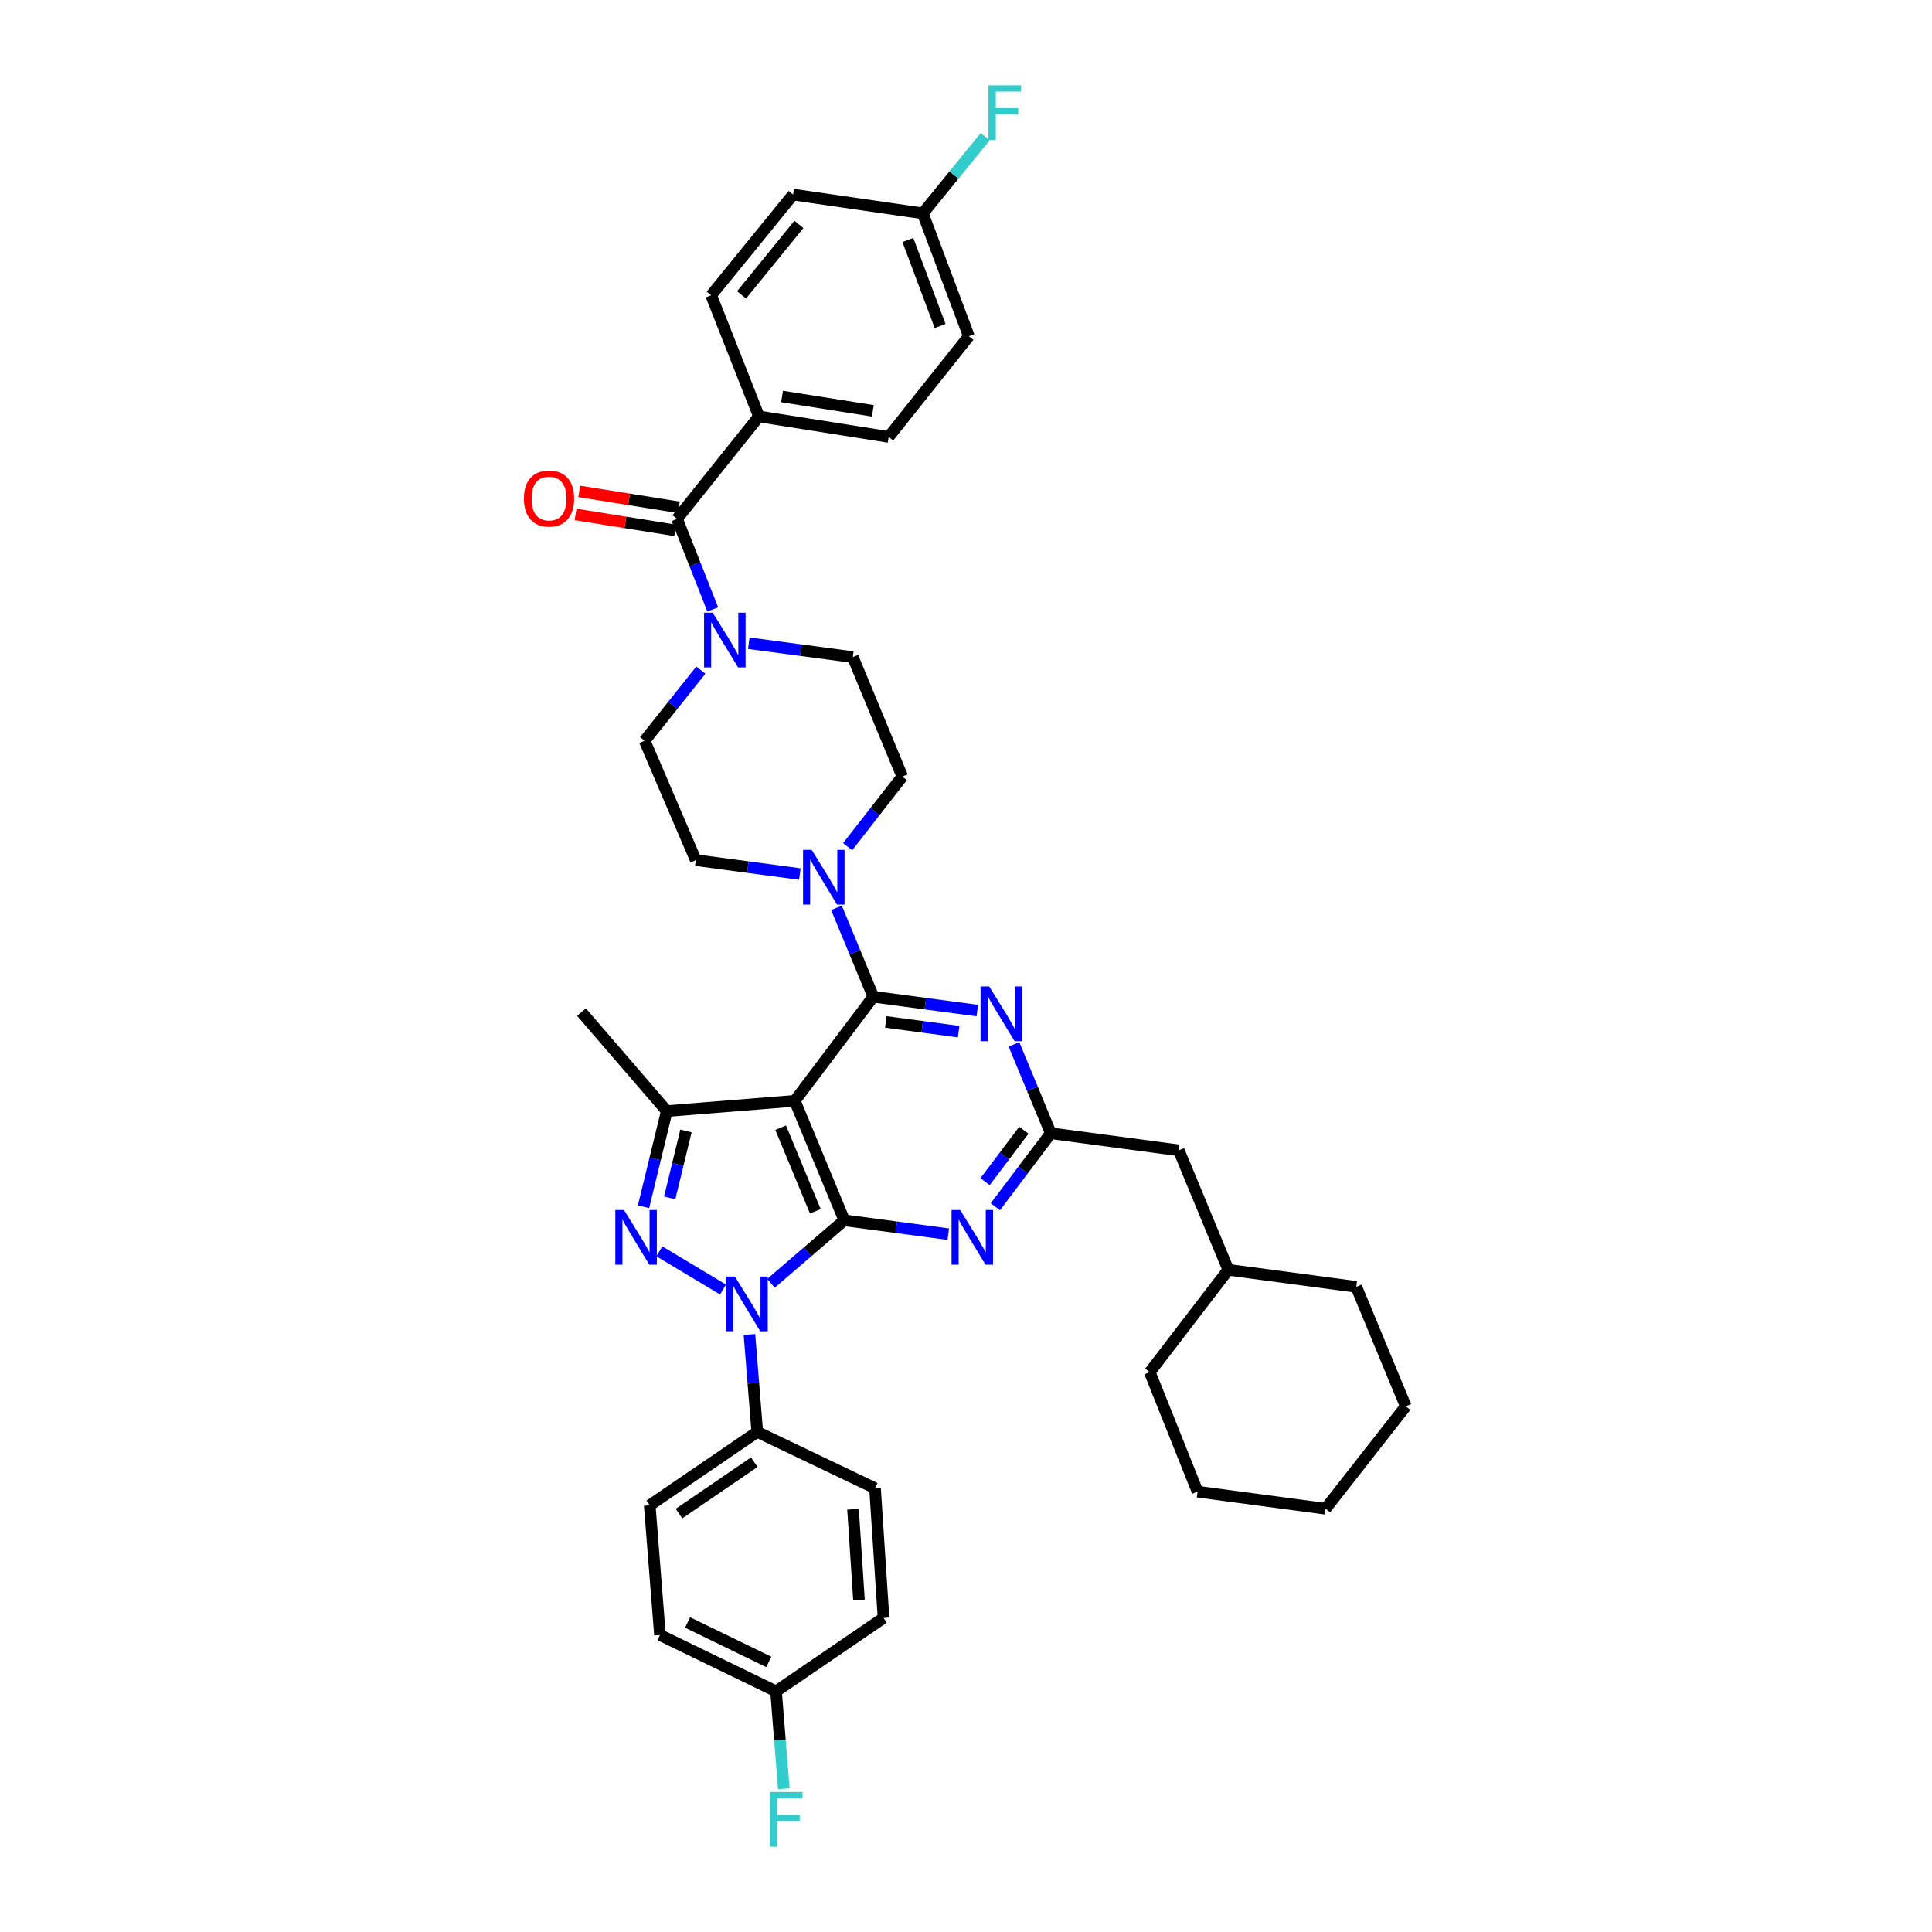 <?xml version='1.0' encoding='iso-8859-1'?>
<svg version='1.1' baseProfile='full'
              xmlns='http://www.w3.org/2000/svg'
                      xmlns:rdkit='http://www.rdkit.org/xml'
                      xmlns:xlink='http://www.w3.org/1999/xlink'
                  xml:space='preserve'
width='1000px' height='1000px' viewBox='0 0 1000 1000'>
<!-- END OF HEADER -->
<rect style='opacity:1.0;fill:#FFFFFF;stroke:none' width='1000' height='1000' x='0' y='0'> </rect>
<path class='bond-0' d='M 392.831,215.556 L 459.968,226.16' style='fill:none;fill-rule:evenodd;stroke:#000000;stroke-width:6px;stroke-linecap:butt;stroke-linejoin:miter;stroke-opacity:1' />
<path class='bond-0' d='M 404.785,205.222 L 451.781,212.645' style='fill:none;fill-rule:evenodd;stroke:#000000;stroke-width:6px;stroke-linecap:butt;stroke-linejoin:miter;stroke-opacity:1' />
<path class='bond-1' d='M 392.831,215.556 L 368.102,152.839' style='fill:none;fill-rule:evenodd;stroke:#000000;stroke-width:6px;stroke-linecap:butt;stroke-linejoin:miter;stroke-opacity:1' />
<path class='bond-2' d='M 392.831,215.556 L 350.43,268.562' style='fill:none;fill-rule:evenodd;stroke:#000000;stroke-width:6px;stroke-linecap:butt;stroke-linejoin:miter;stroke-opacity:1' />
<path class='bond-3' d='M 387.576,332.933 L 414.496,336.523' style='fill:none;fill-rule:evenodd;stroke:#0000FF;stroke-width:6px;stroke-linecap:butt;stroke-linejoin:miter;stroke-opacity:1' />
<path class='bond-3' d='M 414.496,336.523 L 441.417,340.112' style='fill:none;fill-rule:evenodd;stroke:#000000;stroke-width:6px;stroke-linecap:butt;stroke-linejoin:miter;stroke-opacity:1' />
<path class='bond-4' d='M 368.916,315.433 L 359.673,291.997' style='fill:none;fill-rule:evenodd;stroke:#0000FF;stroke-width:6px;stroke-linecap:butt;stroke-linejoin:miter;stroke-opacity:1' />
<path class='bond-4' d='M 359.673,291.997 L 350.43,268.562' style='fill:none;fill-rule:evenodd;stroke:#000000;stroke-width:6px;stroke-linecap:butt;stroke-linejoin:miter;stroke-opacity:1' />
<path class='bond-5' d='M 362.759,346.853 L 348.204,365.126' style='fill:none;fill-rule:evenodd;stroke:#0000FF;stroke-width:6px;stroke-linecap:butt;stroke-linejoin:miter;stroke-opacity:1' />
<path class='bond-5' d='M 348.204,365.126 L 333.649,383.399' style='fill:none;fill-rule:evenodd;stroke:#000000;stroke-width:6px;stroke-linecap:butt;stroke-linejoin:miter;stroke-opacity:1' />
<path class='bond-6' d='M 351.384,262.601 L 325.596,258.474' style='fill:none;fill-rule:evenodd;stroke:#000000;stroke-width:6px;stroke-linecap:butt;stroke-linejoin:miter;stroke-opacity:1' />
<path class='bond-6' d='M 325.596,258.474 L 299.809,254.347' style='fill:none;fill-rule:evenodd;stroke:#FF0000;stroke-width:6px;stroke-linecap:butt;stroke-linejoin:miter;stroke-opacity:1' />
<path class='bond-6' d='M 349.476,274.522 L 323.688,270.395' style='fill:none;fill-rule:evenodd;stroke:#000000;stroke-width:6px;stroke-linecap:butt;stroke-linejoin:miter;stroke-opacity:1' />
<path class='bond-6' d='M 323.688,270.395 L 297.901,266.267' style='fill:none;fill-rule:evenodd;stroke:#FF0000;stroke-width:6px;stroke-linecap:butt;stroke-linejoin:miter;stroke-opacity:1' />
<path class='bond-7' d='M 459.968,226.16 L 501.485,174.04' style='fill:none;fill-rule:evenodd;stroke:#000000;stroke-width:6px;stroke-linecap:butt;stroke-linejoin:miter;stroke-opacity:1' />
<path class='bond-8' d='M 501.485,174.04 L 477.634,110.437' style='fill:none;fill-rule:evenodd;stroke:#000000;stroke-width:6px;stroke-linecap:butt;stroke-linejoin:miter;stroke-opacity:1' />
<path class='bond-8' d='M 486.603,168.738 L 469.908,124.217' style='fill:none;fill-rule:evenodd;stroke:#000000;stroke-width:6px;stroke-linecap:butt;stroke-linejoin:miter;stroke-opacity:1' />
<path class='bond-9' d='M 387.914,690.727 L 389.933,715.942' style='fill:none;fill-rule:evenodd;stroke:#0000FF;stroke-width:6px;stroke-linecap:butt;stroke-linejoin:miter;stroke-opacity:1' />
<path class='bond-9' d='M 389.933,715.942 L 391.953,741.157' style='fill:none;fill-rule:evenodd;stroke:#000000;stroke-width:6px;stroke-linecap:butt;stroke-linejoin:miter;stroke-opacity:1' />
<path class='bond-10' d='M 399.047,664.246 L 418.025,647.932' style='fill:none;fill-rule:evenodd;stroke:#0000FF;stroke-width:6px;stroke-linecap:butt;stroke-linejoin:miter;stroke-opacity:1' />
<path class='bond-10' d='M 418.025,647.932 L 437.003,631.618' style='fill:none;fill-rule:evenodd;stroke:#000000;stroke-width:6px;stroke-linecap:butt;stroke-linejoin:miter;stroke-opacity:1' />
<path class='bond-11' d='M 374.233,667.455 L 341.287,647.684' style='fill:none;fill-rule:evenodd;stroke:#0000FF;stroke-width:6px;stroke-linecap:butt;stroke-linejoin:miter;stroke-opacity:1' />
<path class='bond-12' d='M 345.131,575.085 L 300.965,523.85' style='fill:none;fill-rule:evenodd;stroke:#000000;stroke-width:6px;stroke-linecap:butt;stroke-linejoin:miter;stroke-opacity:1' />
<path class='bond-13' d='M 345.131,575.085 L 339.109,599.847' style='fill:none;fill-rule:evenodd;stroke:#000000;stroke-width:6px;stroke-linecap:butt;stroke-linejoin:miter;stroke-opacity:1' />
<path class='bond-13' d='M 339.109,599.847 L 333.088,624.609' style='fill:none;fill-rule:evenodd;stroke:#0000FF;stroke-width:6px;stroke-linecap:butt;stroke-linejoin:miter;stroke-opacity:1' />
<path class='bond-13' d='M 355.055,585.366 L 350.84,602.7' style='fill:none;fill-rule:evenodd;stroke:#000000;stroke-width:6px;stroke-linecap:butt;stroke-linejoin:miter;stroke-opacity:1' />
<path class='bond-13' d='M 350.84,602.7 L 346.625,620.033' style='fill:none;fill-rule:evenodd;stroke:#0000FF;stroke-width:6px;stroke-linecap:butt;stroke-linejoin:miter;stroke-opacity:1' />
<path class='bond-14' d='M 345.131,575.085 L 411.383,569.786' style='fill:none;fill-rule:evenodd;stroke:#000000;stroke-width:6px;stroke-linecap:butt;stroke-linejoin:miter;stroke-opacity:1' />
<path class='bond-15' d='M 360.148,445.231 L 333.649,383.399' style='fill:none;fill-rule:evenodd;stroke:#000000;stroke-width:6px;stroke-linecap:butt;stroke-linejoin:miter;stroke-opacity:1' />
<path class='bond-16' d='M 360.148,445.231 L 387.068,448.82' style='fill:none;fill-rule:evenodd;stroke:#000000;stroke-width:6px;stroke-linecap:butt;stroke-linejoin:miter;stroke-opacity:1' />
<path class='bond-16' d='M 387.068,448.82 L 413.989,452.409' style='fill:none;fill-rule:evenodd;stroke:#0000FF;stroke-width:6px;stroke-linecap:butt;stroke-linejoin:miter;stroke-opacity:1' />
<path class='bond-17' d='M 411.383,569.786 L 437.003,631.618' style='fill:none;fill-rule:evenodd;stroke:#000000;stroke-width:6px;stroke-linecap:butt;stroke-linejoin:miter;stroke-opacity:1' />
<path class='bond-17' d='M 404.073,583.683 L 422.007,626.965' style='fill:none;fill-rule:evenodd;stroke:#000000;stroke-width:6px;stroke-linecap:butt;stroke-linejoin:miter;stroke-opacity:1' />
<path class='bond-18' d='M 411.383,569.786 L 452.02,515.902' style='fill:none;fill-rule:evenodd;stroke:#000000;stroke-width:6px;stroke-linecap:butt;stroke-linejoin:miter;stroke-opacity:1' />
<path class='bond-19' d='M 437.003,631.618 L 463.924,635.207' style='fill:none;fill-rule:evenodd;stroke:#000000;stroke-width:6px;stroke-linecap:butt;stroke-linejoin:miter;stroke-opacity:1' />
<path class='bond-19' d='M 463.924,635.207 L 490.844,638.797' style='fill:none;fill-rule:evenodd;stroke:#0000FF;stroke-width:6px;stroke-linecap:butt;stroke-linejoin:miter;stroke-opacity:1' />
<path class='bond-20' d='M 515.205,624.604 L 529.545,605.586' style='fill:none;fill-rule:evenodd;stroke:#0000FF;stroke-width:6px;stroke-linecap:butt;stroke-linejoin:miter;stroke-opacity:1' />
<path class='bond-20' d='M 529.545,605.586 L 543.886,586.567' style='fill:none;fill-rule:evenodd;stroke:#000000;stroke-width:6px;stroke-linecap:butt;stroke-linejoin:miter;stroke-opacity:1' />
<path class='bond-20' d='M 509.868,611.63 L 519.906,598.317' style='fill:none;fill-rule:evenodd;stroke:#0000FF;stroke-width:6px;stroke-linecap:butt;stroke-linejoin:miter;stroke-opacity:1' />
<path class='bond-20' d='M 519.906,598.317 L 529.945,585.004' style='fill:none;fill-rule:evenodd;stroke:#000000;stroke-width:6px;stroke-linecap:butt;stroke-linejoin:miter;stroke-opacity:1' />
<path class='bond-21' d='M 543.886,586.567 L 534.359,563.568' style='fill:none;fill-rule:evenodd;stroke:#000000;stroke-width:6px;stroke-linecap:butt;stroke-linejoin:miter;stroke-opacity:1' />
<path class='bond-21' d='M 534.359,563.568 L 524.831,540.569' style='fill:none;fill-rule:evenodd;stroke:#0000FF;stroke-width:6px;stroke-linecap:butt;stroke-linejoin:miter;stroke-opacity:1' />
<path class='bond-22' d='M 543.886,586.567 L 610.138,595.4' style='fill:none;fill-rule:evenodd;stroke:#000000;stroke-width:6px;stroke-linecap:butt;stroke-linejoin:miter;stroke-opacity:1' />
<path class='bond-23' d='M 505.861,523.081 L 478.941,519.492' style='fill:none;fill-rule:evenodd;stroke:#0000FF;stroke-width:6px;stroke-linecap:butt;stroke-linejoin:miter;stroke-opacity:1' />
<path class='bond-23' d='M 478.941,519.492 L 452.02,515.902' style='fill:none;fill-rule:evenodd;stroke:#000000;stroke-width:6px;stroke-linecap:butt;stroke-linejoin:miter;stroke-opacity:1' />
<path class='bond-23' d='M 496.19,533.971 L 477.345,531.458' style='fill:none;fill-rule:evenodd;stroke:#0000FF;stroke-width:6px;stroke-linecap:butt;stroke-linejoin:miter;stroke-opacity:1' />
<path class='bond-23' d='M 477.345,531.458 L 458.501,528.946' style='fill:none;fill-rule:evenodd;stroke:#000000;stroke-width:6px;stroke-linecap:butt;stroke-linejoin:miter;stroke-opacity:1' />
<path class='bond-24' d='M 452.02,515.902 L 442.49,492.9' style='fill:none;fill-rule:evenodd;stroke:#000000;stroke-width:6px;stroke-linecap:butt;stroke-linejoin:miter;stroke-opacity:1' />
<path class='bond-24' d='M 442.49,492.9 L 432.96,469.897' style='fill:none;fill-rule:evenodd;stroke:#0000FF;stroke-width:6px;stroke-linecap:butt;stroke-linejoin:miter;stroke-opacity:1' />
<path class='bond-25' d='M 438.728,438.252 L 452.883,420.098' style='fill:none;fill-rule:evenodd;stroke:#0000FF;stroke-width:6px;stroke-linecap:butt;stroke-linejoin:miter;stroke-opacity:1' />
<path class='bond-25' d='M 452.883,420.098 L 467.037,401.944' style='fill:none;fill-rule:evenodd;stroke:#000000;stroke-width:6px;stroke-linecap:butt;stroke-linejoin:miter;stroke-opacity:1' />
<path class='bond-26' d='M 467.037,401.944 L 441.417,340.112' style='fill:none;fill-rule:evenodd;stroke:#000000;stroke-width:6px;stroke-linecap:butt;stroke-linejoin:miter;stroke-opacity:1' />
<path class='bond-27' d='M 610.138,595.4 L 635.759,657.239' style='fill:none;fill-rule:evenodd;stroke:#000000;stroke-width:6px;stroke-linecap:butt;stroke-linejoin:miter;stroke-opacity:1' />
<path class='bond-28' d='M 635.759,657.239 L 595.121,710.238' style='fill:none;fill-rule:evenodd;stroke:#000000;stroke-width:6px;stroke-linecap:butt;stroke-linejoin:miter;stroke-opacity:1' />
<path class='bond-29' d='M 635.759,657.239 L 702.01,666.072' style='fill:none;fill-rule:evenodd;stroke:#000000;stroke-width:6px;stroke-linecap:butt;stroke-linejoin:miter;stroke-opacity:1' />
<path class='bond-30' d='M 595.121,710.238 L 619.856,772.076' style='fill:none;fill-rule:evenodd;stroke:#000000;stroke-width:6px;stroke-linecap:butt;stroke-linejoin:miter;stroke-opacity:1' />
<path class='bond-31' d='M 391.953,741.157 L 336.298,779.145' style='fill:none;fill-rule:evenodd;stroke:#000000;stroke-width:6px;stroke-linecap:butt;stroke-linejoin:miter;stroke-opacity:1' />
<path class='bond-31' d='M 390.41,756.826 L 351.452,783.418' style='fill:none;fill-rule:evenodd;stroke:#000000;stroke-width:6px;stroke-linecap:butt;stroke-linejoin:miter;stroke-opacity:1' />
<path class='bond-32' d='M 391.953,741.157 L 452.906,770.306' style='fill:none;fill-rule:evenodd;stroke:#000000;stroke-width:6px;stroke-linecap:butt;stroke-linejoin:miter;stroke-opacity:1' />
<path class='bond-33' d='M 401.671,875.431 L 341.596,846.276' style='fill:none;fill-rule:evenodd;stroke:#000000;stroke-width:6px;stroke-linecap:butt;stroke-linejoin:miter;stroke-opacity:1' />
<path class='bond-33' d='M 397.931,860.197 L 355.879,839.788' style='fill:none;fill-rule:evenodd;stroke:#000000;stroke-width:6px;stroke-linecap:butt;stroke-linejoin:miter;stroke-opacity:1' />
<path class='bond-34' d='M 401.671,875.431 L 403.688,900.646' style='fill:none;fill-rule:evenodd;stroke:#000000;stroke-width:6px;stroke-linecap:butt;stroke-linejoin:miter;stroke-opacity:1' />
<path class='bond-34' d='M 403.688,900.646 L 405.704,925.861' style='fill:none;fill-rule:evenodd;stroke:#33CCCC;stroke-width:6px;stroke-linecap:butt;stroke-linejoin:miter;stroke-opacity:1' />
<path class='bond-35' d='M 401.671,875.431 L 457.319,837.443' style='fill:none;fill-rule:evenodd;stroke:#000000;stroke-width:6px;stroke-linecap:butt;stroke-linejoin:miter;stroke-opacity:1' />
<path class='bond-36' d='M 336.298,779.145 L 341.596,846.276' style='fill:none;fill-rule:evenodd;stroke:#000000;stroke-width:6px;stroke-linecap:butt;stroke-linejoin:miter;stroke-opacity:1' />
<path class='bond-37' d='M 452.906,770.306 L 457.319,837.443' style='fill:none;fill-rule:evenodd;stroke:#000000;stroke-width:6px;stroke-linecap:butt;stroke-linejoin:miter;stroke-opacity:1' />
<path class='bond-37' d='M 441.521,781.168 L 444.61,828.164' style='fill:none;fill-rule:evenodd;stroke:#000000;stroke-width:6px;stroke-linecap:butt;stroke-linejoin:miter;stroke-opacity:1' />
<path class='bond-38' d='M 619.856,772.076 L 686.108,780.909' style='fill:none;fill-rule:evenodd;stroke:#000000;stroke-width:6px;stroke-linecap:butt;stroke-linejoin:miter;stroke-opacity:1' />
<path class='bond-39' d='M 686.108,780.909 L 727.631,727.911' style='fill:none;fill-rule:evenodd;stroke:#000000;stroke-width:6px;stroke-linecap:butt;stroke-linejoin:miter;stroke-opacity:1' />
<path class='bond-40' d='M 727.631,727.911 L 702.01,666.072' style='fill:none;fill-rule:evenodd;stroke:#000000;stroke-width:6px;stroke-linecap:butt;stroke-linejoin:miter;stroke-opacity:1' />
<path class='bond-41' d='M 477.634,110.437 L 410.504,100.719' style='fill:none;fill-rule:evenodd;stroke:#000000;stroke-width:6px;stroke-linecap:butt;stroke-linejoin:miter;stroke-opacity:1' />
<path class='bond-42' d='M 477.634,110.437 L 493.785,90.585' style='fill:none;fill-rule:evenodd;stroke:#000000;stroke-width:6px;stroke-linecap:butt;stroke-linejoin:miter;stroke-opacity:1' />
<path class='bond-42' d='M 493.785,90.585 L 509.936,70.732' style='fill:none;fill-rule:evenodd;stroke:#33CCCC;stroke-width:6px;stroke-linecap:butt;stroke-linejoin:miter;stroke-opacity:1' />
<path class='bond-43' d='M 410.504,100.719 L 368.102,152.839' style='fill:none;fill-rule:evenodd;stroke:#000000;stroke-width:6px;stroke-linecap:butt;stroke-linejoin:miter;stroke-opacity:1' />
<path class='bond-43' d='M 413.509,116.156 L 383.828,152.64' style='fill:none;fill-rule:evenodd;stroke:#000000;stroke-width:6px;stroke-linecap:butt;stroke-linejoin:miter;stroke-opacity:1' />
<path  class='atom-1' d='M 368.905 317.119
L 378.185 332.119
Q 379.105 333.599, 380.585 336.279
Q 382.065 338.959, 382.145 339.119
L 382.145 317.119
L 385.905 317.119
L 385.905 345.439
L 382.025 345.439
L 372.065 329.039
Q 370.905 327.119, 369.665 324.919
Q 368.465 322.719, 368.105 322.039
L 368.105 345.439
L 364.425 345.439
L 364.425 317.119
L 368.905 317.119
' fill='#0000FF'/>
<path  class='atom-3' d='M 271.178 258.038
Q 271.178 251.238, 274.538 247.438
Q 277.898 243.638, 284.178 243.638
Q 290.458 243.638, 293.818 247.438
Q 297.178 251.238, 297.178 258.038
Q 297.178 264.918, 293.778 268.838
Q 290.378 272.718, 284.178 272.718
Q 277.938 272.718, 274.538 268.838
Q 271.178 264.958, 271.178 258.038
M 284.178 269.518
Q 288.498 269.518, 290.818 266.638
Q 293.178 263.718, 293.178 258.038
Q 293.178 252.478, 290.818 249.678
Q 288.498 246.838, 284.178 246.838
Q 279.858 246.838, 277.498 249.638
Q 275.178 252.438, 275.178 258.038
Q 275.178 263.758, 277.498 266.638
Q 279.858 269.518, 284.178 269.518
' fill='#FF0000'/>
<path  class='atom-6' d='M 380.387 660.745
L 389.667 675.745
Q 390.587 677.225, 392.067 679.905
Q 393.547 682.585, 393.627 682.745
L 393.627 660.745
L 397.387 660.745
L 397.387 689.065
L 393.507 689.065
L 383.547 672.665
Q 382.387 670.745, 381.147 668.545
Q 379.947 666.345, 379.587 665.665
L 379.587 689.065
L 375.907 689.065
L 375.907 660.745
L 380.387 660.745
' fill='#0000FF'/>
<path  class='atom-8' d='M 322.975 626.291
L 332.255 641.291
Q 333.175 642.771, 334.655 645.451
Q 336.135 648.131, 336.215 648.291
L 336.215 626.291
L 339.975 626.291
L 339.975 654.611
L 336.095 654.611
L 326.135 638.211
Q 324.975 636.291, 323.735 634.091
Q 322.535 631.891, 322.175 631.211
L 322.175 654.611
L 318.495 654.611
L 318.495 626.291
L 322.975 626.291
' fill='#0000FF'/>
<path  class='atom-12' d='M 496.995 626.291
L 506.275 641.291
Q 507.195 642.771, 508.675 645.451
Q 510.155 648.131, 510.235 648.291
L 510.235 626.291
L 513.995 626.291
L 513.995 654.611
L 510.115 654.611
L 500.155 638.211
Q 498.995 636.291, 497.755 634.091
Q 496.555 631.891, 496.195 631.211
L 496.195 654.611
L 492.515 654.611
L 492.515 626.291
L 496.995 626.291
' fill='#0000FF'/>
<path  class='atom-14' d='M 512.012 510.575
L 521.292 525.575
Q 522.212 527.055, 523.692 529.735
Q 525.172 532.415, 525.252 532.575
L 525.252 510.575
L 529.012 510.575
L 529.012 538.895
L 525.132 538.895
L 515.172 522.495
Q 514.012 520.575, 512.772 518.375
Q 511.572 516.175, 511.212 515.495
L 511.212 538.895
L 507.532 538.895
L 507.532 510.575
L 512.012 510.575
' fill='#0000FF'/>
<path  class='atom-16' d='M 420.14 439.904
L 429.42 454.904
Q 430.34 456.384, 431.82 459.064
Q 433.3 461.744, 433.38 461.904
L 433.38 439.904
L 437.14 439.904
L 437.14 468.224
L 433.26 468.224
L 423.3 451.824
Q 422.14 449.904, 420.9 447.704
Q 419.7 445.504, 419.34 444.824
L 419.34 468.224
L 415.66 468.224
L 415.66 439.904
L 420.14 439.904
' fill='#0000FF'/>
<path  class='atom-25' d='M 398.55 927.523
L 415.39 927.523
L 415.39 930.763
L 402.35 930.763
L 402.35 939.363
L 413.95 939.363
L 413.95 942.643
L 402.35 942.643
L 402.35 955.843
L 398.55 955.843
L 398.55 927.523
' fill='#33CCCC'/>
<path  class='atom-38' d='M 511.616 44.157
L 528.456 44.157
L 528.456 47.397
L 515.416 47.397
L 515.416 55.997
L 527.016 55.997
L 527.016 59.277
L 515.416 59.277
L 515.416 72.477
L 511.616 72.477
L 511.616 44.157
' fill='#33CCCC'/>
</svg>
